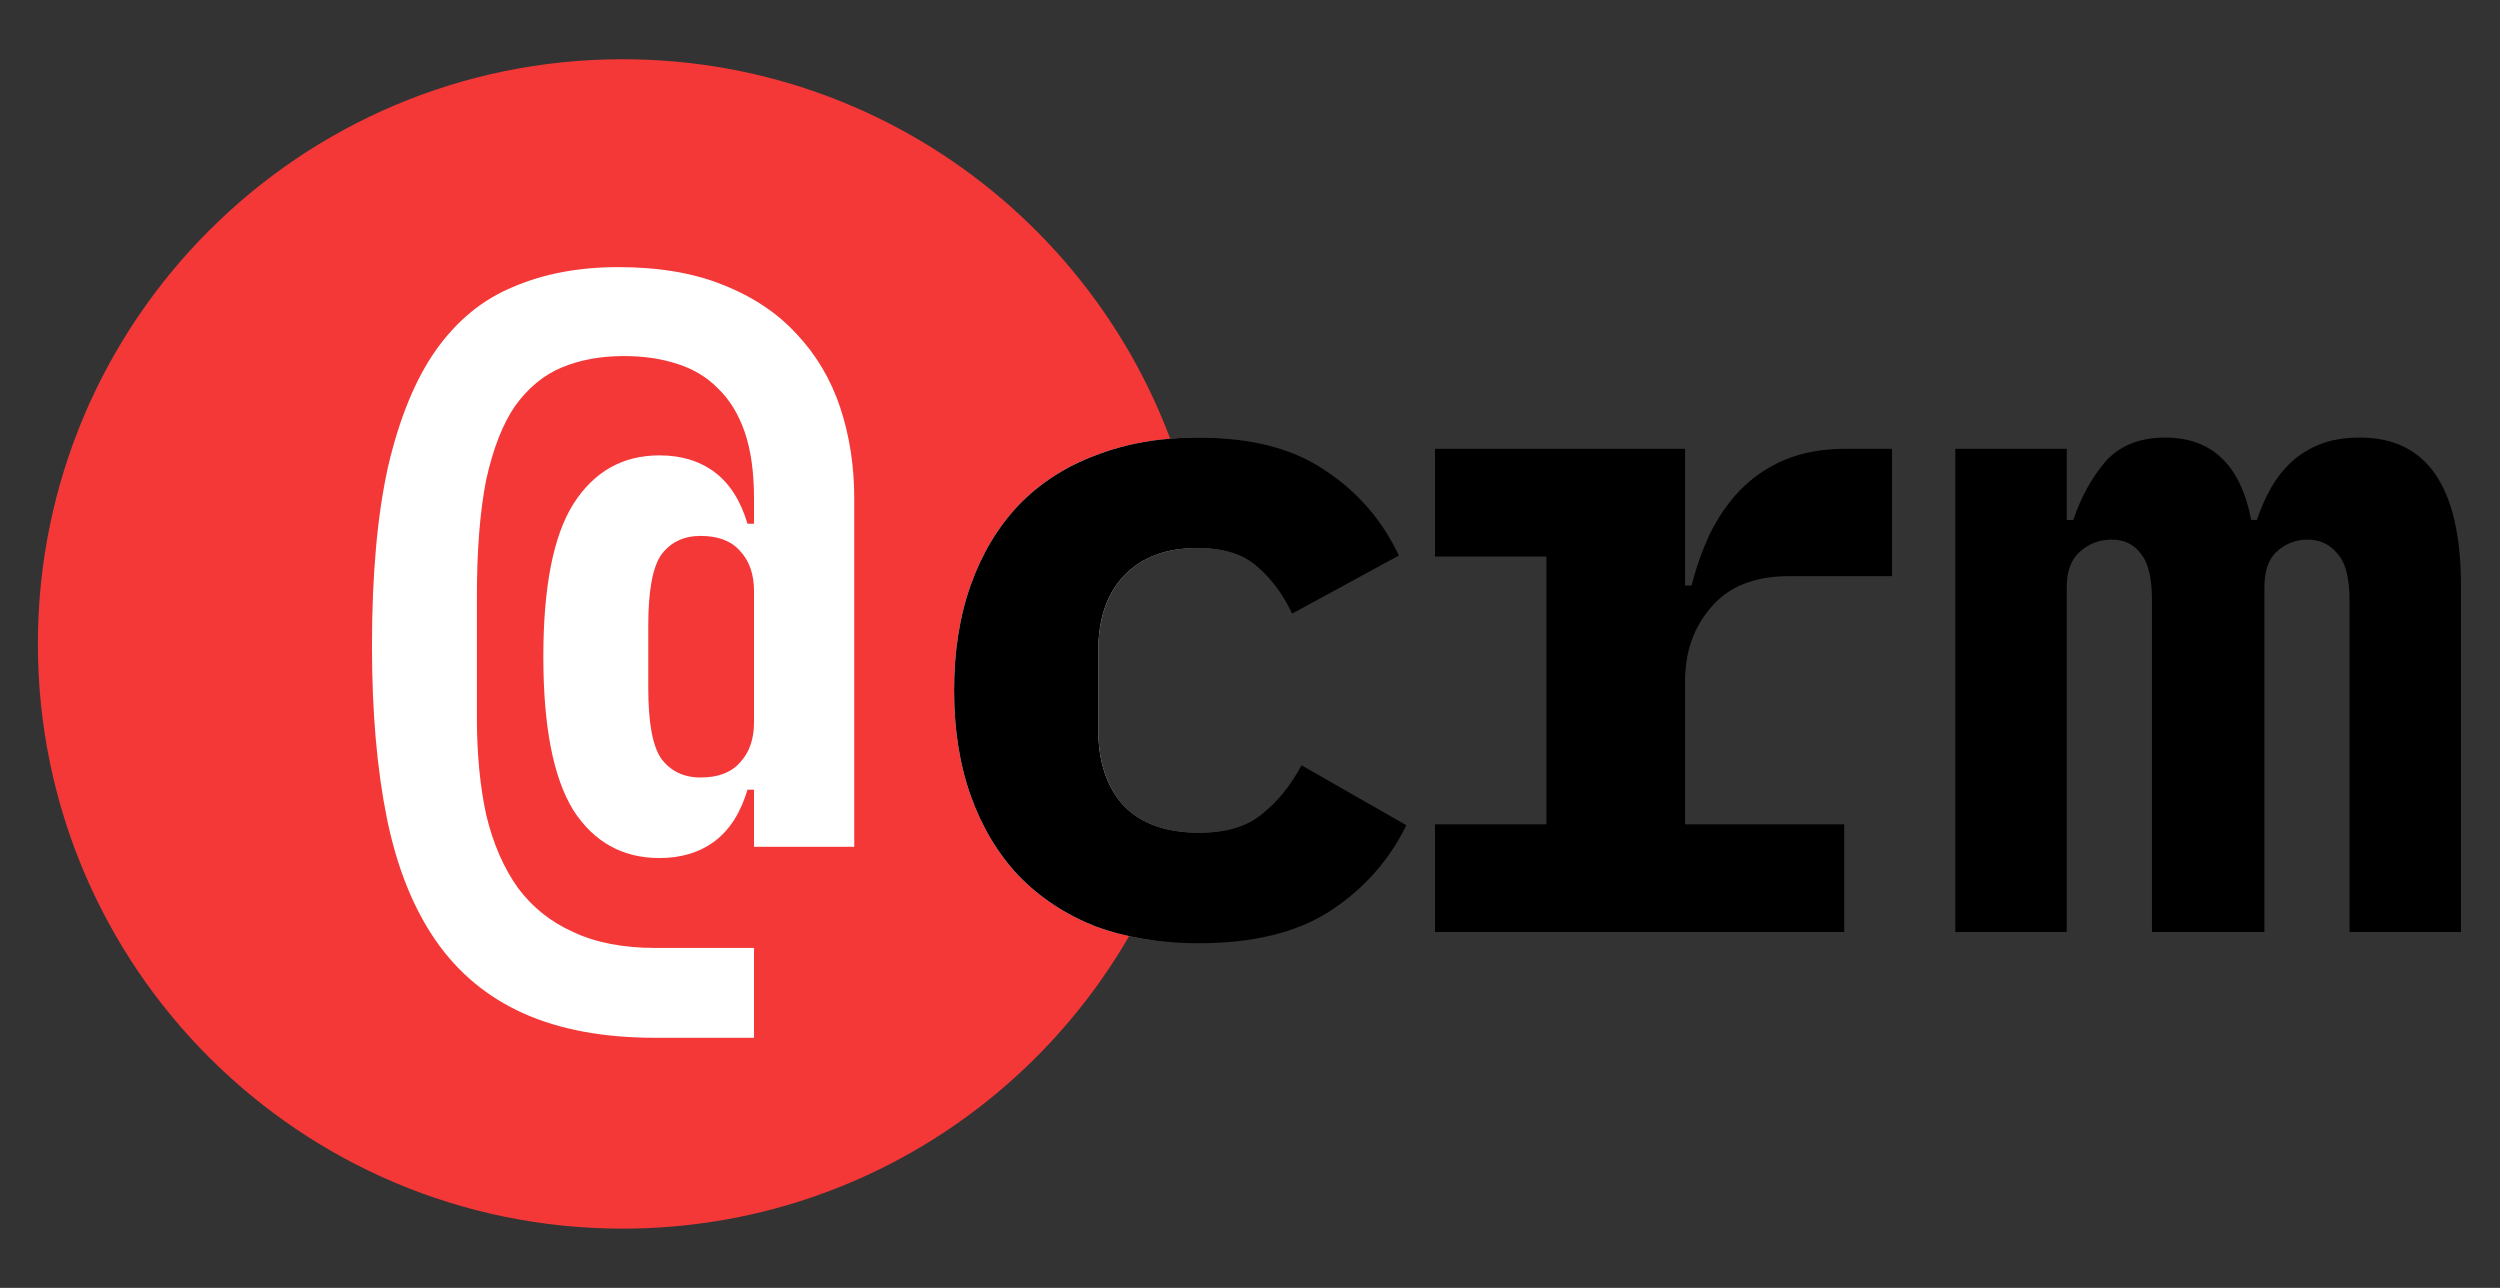<svg width="33" height="17" viewBox="0 0 33 17" fill="none" xmlns="http://www.w3.org/2000/svg">
<rect x="0" y="0" width="33" height="17" fill="#333333" stroke="none"/>
<g clip-path="url(#clip0_4724_2461)">
<path fill-rule="evenodd" clip-rule="evenodd" d="M8.218 0.782C3.955 0.782 0.5 4.238 0.5 8.5C0.5 12.762 3.955 16.218 8.218 16.218C11.612 16.218 14.494 14.027 15.528 10.982C14.72 10.891 14.324 10.157 14.467 9.102C14.467 9.001 14.465 8.9 14.463 8.801C14.447 7.913 14.433 7.186 15.822 7.22C15.825 7.22 15.827 7.22 15.83 7.22C15.22 3.567 12.044 0.782 8.218 0.782Z" fill="#F43838"/>
<mask id="mask0_4724_2461" style="mask-type:alpha" maskUnits="userSpaceOnUse" x="0" y="0" width="16" height="17">
<path d="M15.935 8.5C15.935 4.238 12.48 0.782 8.218 0.782C3.955 0.782 0.5 4.238 0.5 8.5C0.5 12.762 3.955 16.218 8.218 16.218C12.48 16.218 15.935 12.762 15.935 8.5Z" fill="#F43838"/>
</mask>
<g mask="url(#mask0_4724_2461)">
<path d="M9.953 13.699H8.655C7.971 13.699 7.391 13.592 6.913 13.378C6.435 13.164 6.047 12.842 5.751 12.414C5.454 11.985 5.24 11.45 5.108 10.807C4.976 10.156 4.91 9.398 4.91 8.532C4.91 7.593 4.98 6.806 5.12 6.171C5.269 5.529 5.479 5.014 5.751 4.626C6.031 4.231 6.373 3.951 6.777 3.786C7.18 3.613 7.642 3.526 8.161 3.526C8.697 3.526 9.158 3.604 9.545 3.761C9.941 3.918 10.267 4.136 10.522 4.416C10.777 4.688 10.967 5.009 11.091 5.38C11.214 5.751 11.276 6.151 11.276 6.579V11.178H9.953V10.424H9.867C9.776 10.729 9.632 10.955 9.434 11.104C9.236 11.252 8.993 11.326 8.705 11.326C8.219 11.326 7.84 11.116 7.568 10.695C7.304 10.267 7.172 9.591 7.172 8.668C7.172 7.745 7.304 7.074 7.568 6.653C7.84 6.225 8.219 6.011 8.705 6.011C8.993 6.011 9.236 6.085 9.434 6.233C9.632 6.382 9.776 6.608 9.867 6.913H9.953V6.579C9.953 6.233 9.912 5.941 9.83 5.702C9.747 5.463 9.628 5.269 9.471 5.121C9.323 4.972 9.142 4.865 8.927 4.799C8.721 4.733 8.491 4.7 8.235 4.7C7.93 4.7 7.658 4.75 7.419 4.849C7.18 4.948 6.974 5.117 6.801 5.356C6.636 5.595 6.509 5.92 6.418 6.332C6.336 6.744 6.295 7.259 6.295 7.877V9.472C6.295 9.95 6.336 10.378 6.418 10.757C6.509 11.136 6.649 11.458 6.838 11.722C7.028 11.977 7.271 12.171 7.568 12.303C7.864 12.443 8.227 12.513 8.655 12.513H9.953V13.699ZM9.249 10.263C9.479 10.263 9.653 10.197 9.768 10.065C9.892 9.933 9.953 9.756 9.953 9.534V7.803C9.953 7.581 9.892 7.403 9.768 7.272C9.653 7.14 9.479 7.074 9.249 7.074C9.026 7.074 8.853 7.156 8.73 7.321C8.614 7.486 8.557 7.799 8.557 8.26V9.076C8.557 9.538 8.614 9.851 8.73 10.016C8.853 10.18 9.026 10.263 9.249 10.263ZM15.82 12.451C15.317 12.451 14.864 12.377 14.46 12.228C14.065 12.072 13.727 11.849 13.447 11.561C13.175 11.272 12.965 10.922 12.816 10.51C12.668 10.098 12.594 9.632 12.594 9.113C12.594 8.594 12.668 8.129 12.816 7.717C12.965 7.304 13.175 6.954 13.447 6.666C13.727 6.377 14.065 6.159 14.46 6.011C14.864 5.854 15.313 5.776 15.808 5.776C16.508 5.776 17.069 5.92 17.489 6.208C17.917 6.489 18.243 6.864 18.465 7.333L17.056 8.1C16.941 7.852 16.788 7.646 16.599 7.482C16.418 7.317 16.154 7.234 15.808 7.234C15.387 7.234 15.062 7.358 14.831 7.605C14.609 7.844 14.497 8.174 14.497 8.594V9.632C14.497 10.053 14.609 10.386 14.831 10.634C15.062 10.873 15.396 10.992 15.832 10.992C16.187 10.992 16.463 10.91 16.661 10.745C16.867 10.58 17.04 10.366 17.18 10.102L18.564 10.893C18.333 11.363 17.996 11.742 17.551 12.03C17.114 12.311 16.537 12.451 15.82 12.451ZM18.942 10.881H20.413V7.346H18.942V5.924H22.243V7.729H22.329C22.387 7.498 22.465 7.276 22.564 7.061C22.672 6.839 22.803 6.645 22.96 6.48C23.125 6.307 23.323 6.171 23.553 6.072C23.784 5.974 24.056 5.924 24.369 5.924H24.975V7.605H23.615C23.162 7.605 22.82 7.741 22.589 8.013C22.358 8.277 22.243 8.602 22.243 8.99V10.881H24.344V12.303H18.942V10.881ZM25.81 12.303V5.924H27.281V6.864H27.368C27.467 6.567 27.607 6.311 27.788 6.097C27.978 5.883 28.241 5.776 28.579 5.776C29.197 5.776 29.576 6.138 29.716 6.864H29.791C29.84 6.715 29.902 6.575 29.976 6.443C30.05 6.311 30.141 6.196 30.248 6.097C30.355 5.998 30.483 5.92 30.631 5.862C30.78 5.805 30.953 5.776 31.15 5.776C32.04 5.776 32.485 6.431 32.485 7.741V12.303H31.014V7.927C31.014 7.63 30.961 7.424 30.854 7.309C30.755 7.185 30.623 7.123 30.458 7.123C30.302 7.123 30.166 7.177 30.05 7.284C29.943 7.383 29.89 7.539 29.89 7.754V12.303H28.406V7.927C28.406 7.63 28.357 7.424 28.258 7.309C28.167 7.185 28.04 7.123 27.875 7.123C27.71 7.123 27.57 7.177 27.454 7.284C27.339 7.383 27.281 7.539 27.281 7.754V12.303H25.81Z" fill="white"/>
</g>
<path d="M15.82 12.451C15.317 12.451 14.864 12.376 14.46 12.228C14.065 12.072 13.727 11.849 13.447 11.561C13.175 11.272 12.964 10.922 12.816 10.51C12.668 10.098 12.594 9.632 12.594 9.113C12.594 8.594 12.668 8.128 12.816 7.716C12.964 7.304 13.175 6.954 13.447 6.666C13.727 6.377 14.065 6.159 14.46 6.011C14.864 5.854 15.313 5.776 15.807 5.776C16.508 5.776 17.068 5.92 17.489 6.208C17.917 6.488 18.243 6.863 18.465 7.333L17.056 8.1C16.941 7.852 16.788 7.646 16.599 7.481C16.417 7.317 16.154 7.234 15.807 7.234C15.387 7.234 15.062 7.358 14.831 7.605C14.608 7.844 14.497 8.174 14.497 8.594V9.632C14.497 10.053 14.608 10.386 14.831 10.633C15.062 10.873 15.396 10.992 15.832 10.992C16.187 10.992 16.463 10.91 16.66 10.745C16.866 10.58 17.04 10.366 17.18 10.102L18.564 10.893C18.333 11.363 17.995 11.742 17.55 12.03C17.114 12.31 16.537 12.451 15.82 12.451Z" fill="black"/>
<path d="M18.942 10.881H20.413V7.346H18.942V5.924H22.243V7.729H22.329C22.387 7.498 22.465 7.276 22.564 7.061C22.671 6.839 22.803 6.645 22.96 6.48C23.125 6.307 23.322 6.171 23.553 6.072C23.784 5.974 24.056 5.924 24.369 5.924H24.975V7.605H23.615C23.162 7.605 22.82 7.741 22.589 8.013C22.358 8.277 22.243 8.602 22.243 8.99V10.881H24.344V12.302H18.942V10.881Z" fill="black"/>
<path d="M25.81 12.302V5.924H27.281V6.863H27.368C27.467 6.567 27.607 6.311 27.788 6.097C27.978 5.883 28.241 5.776 28.579 5.776C29.197 5.776 29.576 6.138 29.716 6.863H29.791C29.84 6.715 29.902 6.575 29.976 6.443C30.05 6.311 30.141 6.196 30.248 6.097C30.355 5.998 30.483 5.92 30.631 5.862C30.779 5.804 30.953 5.776 31.15 5.776C32.04 5.776 32.485 6.431 32.485 7.741V12.302H31.014V7.926C31.014 7.63 30.961 7.424 30.854 7.308C30.755 7.185 30.623 7.123 30.458 7.123C30.302 7.123 30.166 7.177 30.05 7.284C29.943 7.383 29.89 7.539 29.89 7.753V12.302H28.406V7.926C28.406 7.63 28.357 7.424 28.258 7.308C28.167 7.185 28.039 7.123 27.875 7.123C27.71 7.123 27.57 7.177 27.454 7.284C27.339 7.383 27.281 7.539 27.281 7.753V12.302H25.81Z" fill="black"/>
</g>
<defs>
<clipPath id="clip0_4724_2461">
<rect width="32" height="15.435" fill="white" transform="translate(0.5 0.782)"/>
</clipPath>
</defs>
</svg>
